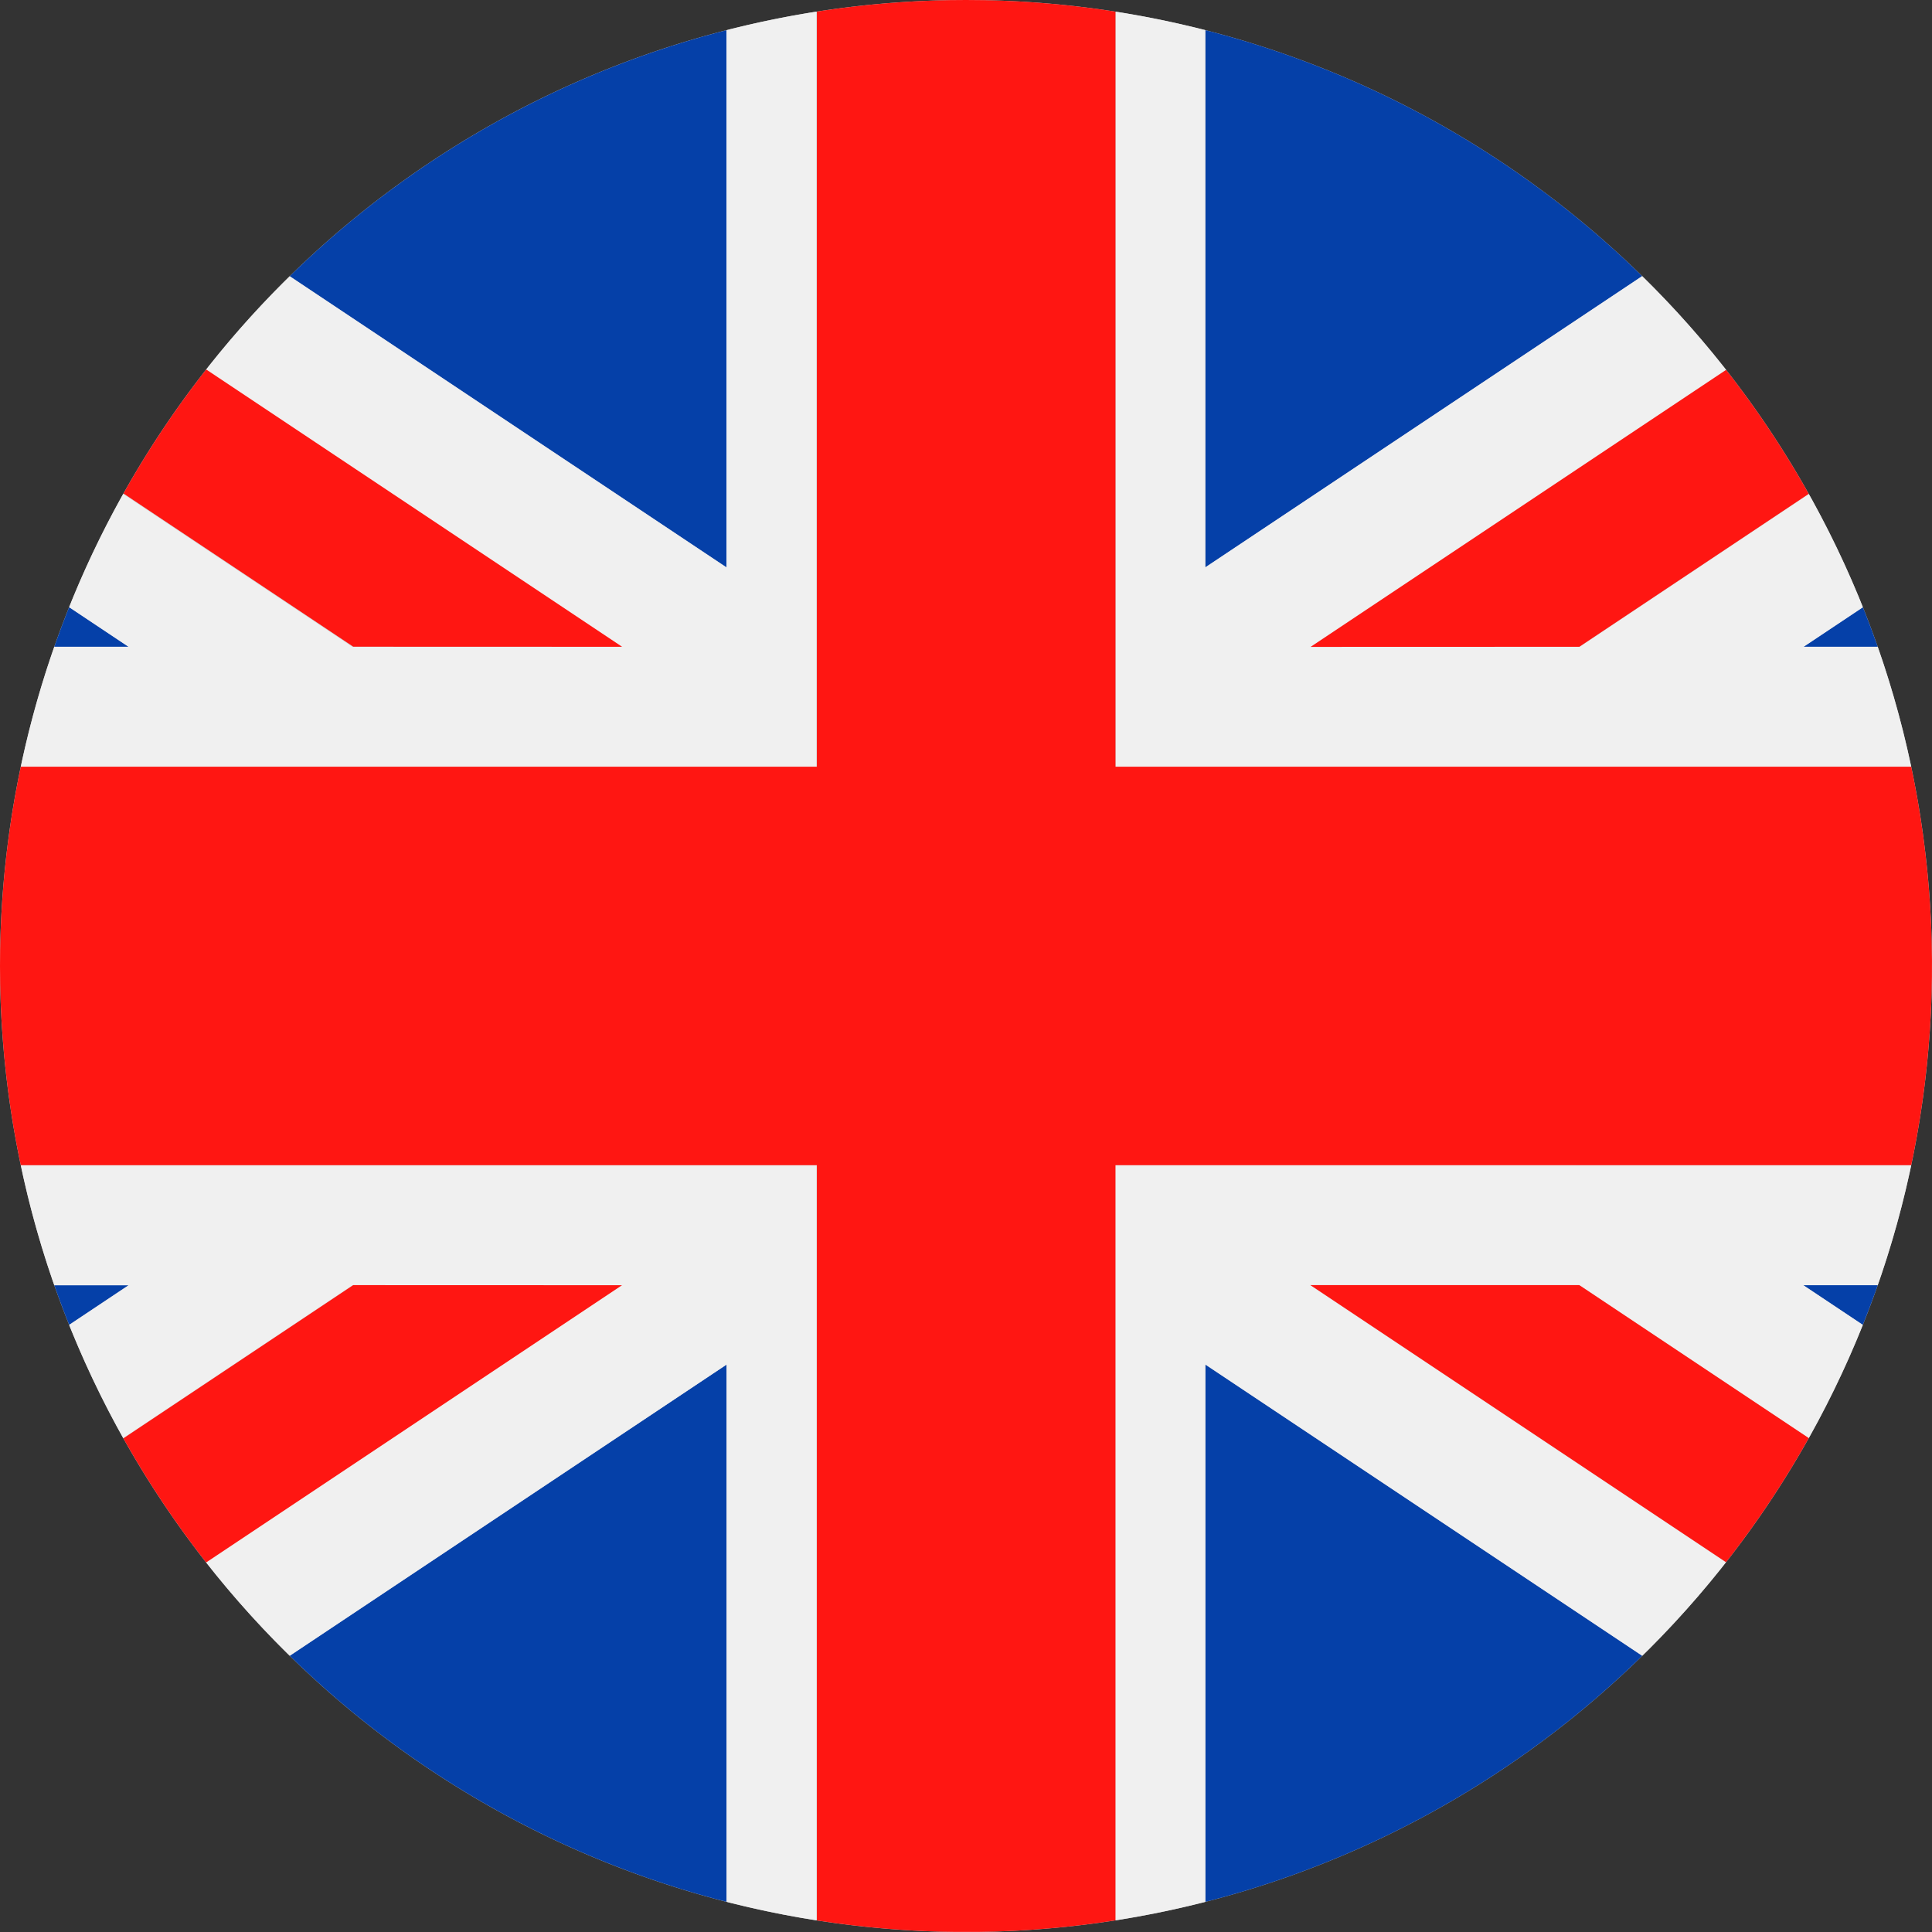 <?xml version="1.0" encoding="utf-8"?>
<svg xmlns="http://www.w3.org/2000/svg" xmlns:xlink="http://www.w3.org/1999/xlink" width="22" height="22" viewBox="0 0 22 22">
  <rect x="0" y="0" width="22" height="22" fill="#333333" stroke="none"/>
  <defs>
    <clipPath id="clip-path">
      <path id="Path_28758" data-name="Path 28758" d="M509.174,1122.812a11,11,0,1,1-11,11,11,11,0,0,1,11-11Z" transform="translate(-498.174 -1122.812)" fill="#ccc"/>
    </clipPath>
  </defs>
  <g id="Vlag" transform="translate(-498.174 -1122.812)">
    <path id="Path_28754" data-name="Path 28754" d="M509.174,1122.812a11,11,0,1,1-11,11,11,11,0,0,1,11-11Z" fill="#ccc"/>
    <g id="Group_35983" data-name="Group 35983" transform="translate(498.174 1122.812)" clip-path="url(#clip-path)">
      <g id="Group_35982" data-name="Group 35982" transform="translate(-5.5)">
        <path id="Path_28755" data-name="Path 28755" d="M473.909,1122.812H483.6v6.461l-9.692-6.461Zm15.144,0h9.692l-9.692,6.461v-6.461Zm13.774,2.721v4.644h-6.966l6.966-4.644Zm0,11.913v4.644l-6.966-4.644Zm-4.082,7.365h-9.692v-6.461l9.692,6.461Zm-15.144,0h-9.692l9.692-6.461v6.461Zm-13.774-2.721v-4.644h6.966l-6.966,4.644Zm0-11.913v-4.644l6.966,4.644Z" transform="translate(-469.827 -1122.812)" fill="#0540a8"/>
        <path id="Path_28756" data-name="Path 28756" d="M483.6,1122.812h1.024v8.731h-14.8v-1.366h6.966l-6.966-4.644v-1.7l9.518,6.345h3.062l-11.048-7.366h2.551l9.692,6.461v-6.461Zm4.427,0h1.024v6.461l9.692-6.461H501.3l-11.048,7.366h3.062l9.518-6.345v1.7l-6.966,4.644h6.966v1.366h-14.8v-8.731Zm14.8,13.269v1.366h-6.966l6.966,4.644v1.7l-9.518-6.345h-3.062l11.048,7.365h-2.551l-9.692-6.461v6.461h-1.024v-8.731Zm-18.2,8.731H483.6v-6.461l-9.692,6.461h-2.551l11.048-7.365h-3.062l-9.518,6.345v-1.7l6.966-4.644h-6.966v-1.366h14.8v8.731Z" transform="translate(-469.827 -1122.812)" fill="#f0f0f0"/>
        <path id="Path_28757" data-name="Path 28757" d="M488.029,1122.812v8.731h14.8v4.537h-14.8v8.731h-3.4v-8.731h-14.8v-4.537h14.8v-8.731h3.4Zm14.8,20.979-9.518-6.345h-3.062l11.048,7.365h1.531v-1.021Zm-9.518-13.614,9.518-6.345v-1.02H501.3l-11.048,7.366Zm-10.9,0-11.048-7.366h-1.531v1.02l9.518,6.345Zm-3.062,7.269-9.518,6.345v1.021h1.531l11.048-7.365Z" transform="translate(-469.827 -1122.812)" fill="#ff1612"/>
      </g>
    </g>
  </g>
</svg>
